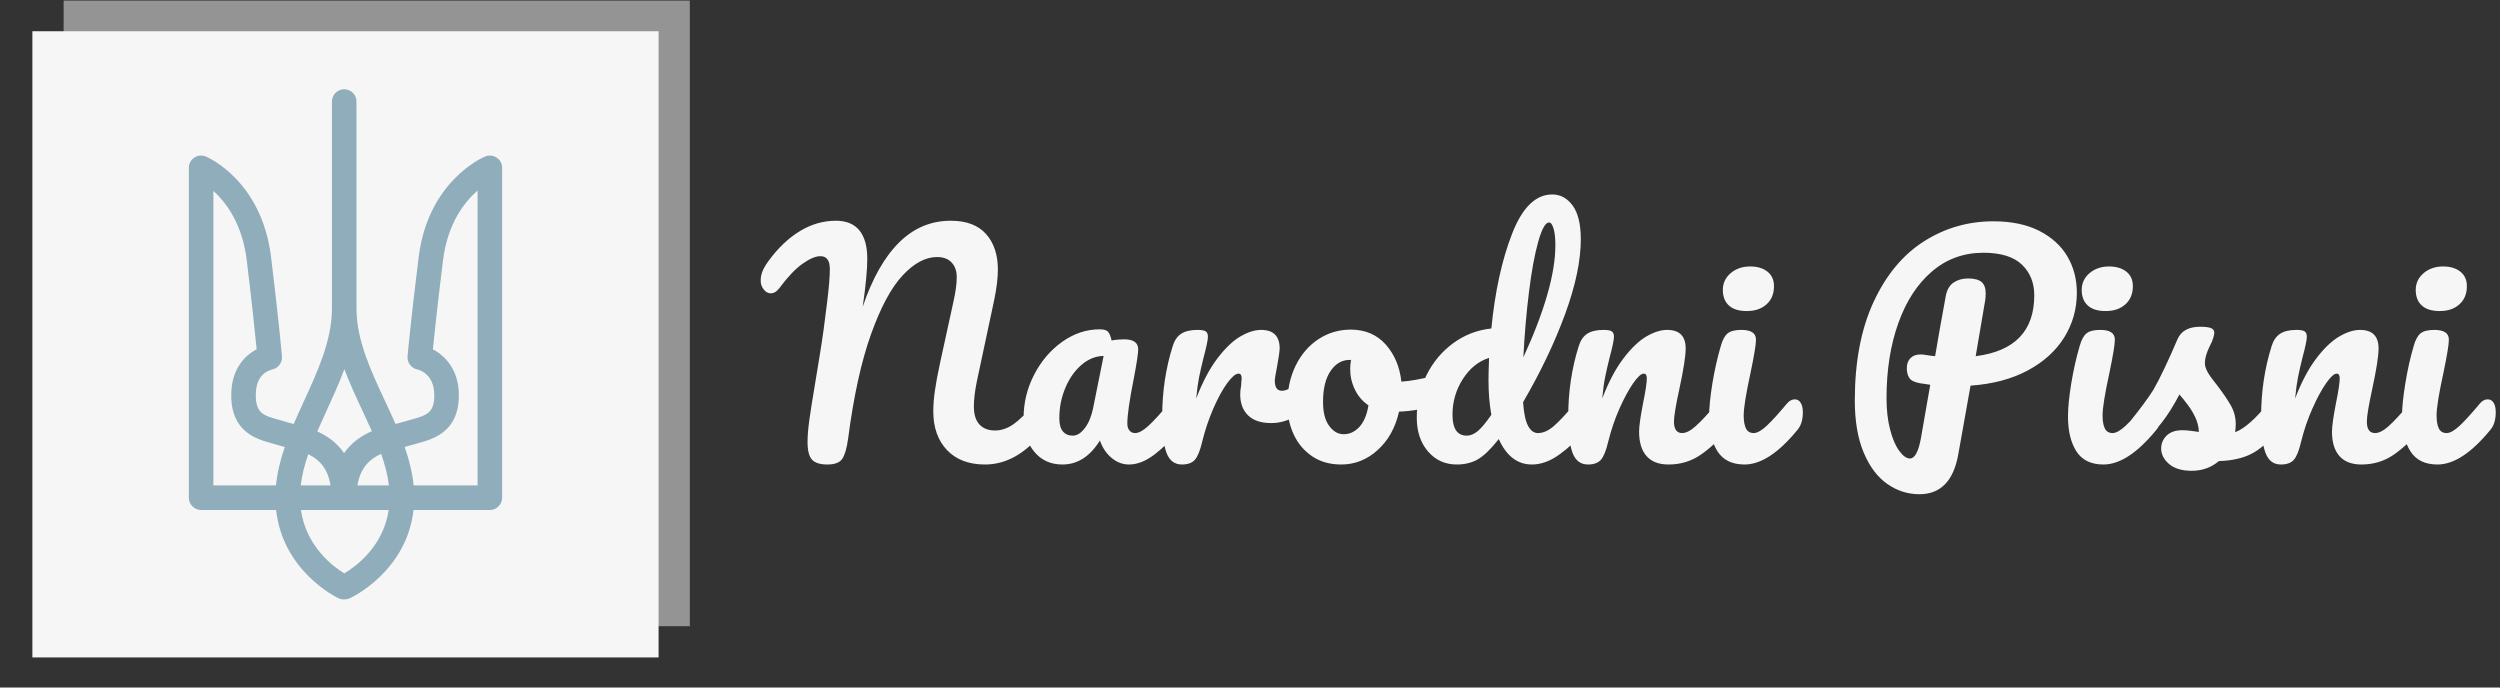 <svg xmlns="http://www.w3.org/2000/svg" version="1.1"   viewBox="0 0 1000 275"><rect x="0" y="0" width="1000" height="275" fill="#333333" stroke="none"/><g transform="matrix(1,0,0,1,-0.606,0.236)"><svg viewBox="0 0 396 109" data-background-color="#90adbb" preserveAspectRatio="xMidYMid meet" height="275" width="1000" ><g id="tight-bounds" transform="matrix(1,0,0,1,0.24,-0.094)"><svg viewBox="0 0 395.52 109.187" height="109.187" width="395.52"><g><svg viewBox="0 0 568.626 156.974" height="109.187" width="395.52"><g transform="matrix(1,0,0,1,173.106,44.322)"><svg viewBox="0 0 395.52 68.33" height="68.33" width="395.52"><g id="textblocktransform"><svg viewBox="0 0 395.52 68.33" height="68.33" width="395.52" id="textblock"><g><svg viewBox="0 0 395.52 68.33" height="68.33" width="395.52"><g transform="matrix(1,0,0,1,0,0)"><svg width="395.52" viewBox="-0.05 -47 303.57 52.45" height="68.33" data-palette-color="#f6f6f6"><path d="M11.6 0.25Q9.75 0.25 8.95-0.58 8.15-1.4 8.15-3.7L8.15-3.7Q8.15-5.25 8.45-7.45 8.75-9.65 9.5-14.1L9.5-14.1Q9.6-14.7 10.3-18.98 11-23.25 11.55-27.95L11.55-27.95Q12.05-31.95 12.05-33.95L12.05-33.95Q12.05-36.2 10.4-36.2L10.4-36.2Q9.15-36.2 7.28-34.88 5.4-33.55 3.25-30.65L3.25-30.65Q2.55-29.7 1.7-29.7L1.7-29.7Q1-29.7 0.48-30.38-0.05-31.05-0.05-31.9L-0.05-31.9Q-0.05-32.75 0.25-33.52 0.55-34.3 1.35-35.4L1.35-35.4Q3.8-38.75 6.8-40.58 9.8-42.4 13.1-42.4L13.1-42.4Q15.85-42.4 17.23-40.7 18.6-39 18.6-35.75L18.6-35.75Q18.6-32.85 17.8-27.35L17.8-27.35Q20.3-34.75 24.15-38.58 28-42.4 33.2-42.4L33.2-42.4Q37.3-42.4 39.38-40.08 41.45-37.75 41.45-33.85L41.45-33.85Q41.45-31.65 40.8-28.5L40.8-28.5 37.75-14.2Q37.25-11.7 37.25-9.9L37.25-9.9Q37.25-7.8 38.23-6.75 39.2-5.7 40.95-5.7L40.95-5.7Q42.6-5.7 44.18-6.8 45.75-7.9 47.9-10.45L47.9-10.45Q48.5-11.15 49.25-11.15L49.25-11.15Q49.9-11.15 50.28-10.55 50.65-9.95 50.65-8.9L50.65-8.9Q50.65-6.95 49.7-5.8L49.7-5.8Q47.1-2.65 44.55-1.2 42 0.25 39.2 0.25L39.2 0.25Q34.95 0.25 32.55-2.27 30.15-4.8 30.15-9.05L30.15-9.05Q30.15-10.7 30.43-12.65 30.7-14.6 31.35-17.6L31.35-17.6 33.35-26.75Q33.45-27.2 33.7-28.35 33.95-29.5 34.1-30.53 34.25-31.55 34.25-32.55L34.25-32.55Q34.25-34.15 33.35-35.1 32.45-36.05 30.8-36.05L30.8-36.05Q27.8-36.05 24.8-32.85 21.8-29.65 19.25-22.53 16.7-15.4 15.25-4.3L15.25-4.3Q14.9-1.75 14.23-0.75 13.55 0.25 11.6 0.25L11.6 0.25ZM52.75 0.25Q49.65 0.25 47.8-2 45.95-4.25 45.95-7.9L45.95-7.9Q45.95-11.9 47.8-15.48 49.65-19.05 52.72-21.23 55.8-23.4 59.25-23.4L59.25-23.4Q60.35-23.4 60.72-22.98 61.1-22.55 61.35-21.45L61.35-21.45Q62.4-21.65 63.55-21.65L63.55-21.65Q66-21.65 66-19.9L66-19.9Q66-18.85 65.25-14.9L65.25-14.9Q64.1-9.15 64.1-6.9L64.1-6.9Q64.1-6.15 64.47-5.7 64.85-5.25 65.45-5.25L65.45-5.25Q66.4-5.25 67.75-6.48 69.1-7.7 71.4-10.45L71.4-10.45Q72-11.15 72.75-11.15L72.75-11.15Q73.4-11.15 73.77-10.55 74.15-9.95 74.15-8.9L74.15-8.9Q74.15-6.9 73.2-5.8L73.2-5.8Q71.15-3.25 68.85-1.5 66.55 0.25 64.4 0.25L64.4 0.25Q62.75 0.25 61.37-0.88 60-2 59.3-3.95L59.3-3.95Q56.7 0.25 52.75 0.25L52.75 0.25ZM54.55-4.8Q55.65-4.8 56.65-6.1 57.65-7.4 58.1-9.55L58.1-9.55 59.95-18.75Q57.85-18.7 56.07-17.18 54.3-15.65 53.25-13.15 52.2-10.65 52.2-7.85L52.2-7.85Q52.2-6.3 52.82-5.55 53.45-4.8 54.55-4.8L54.55-4.8ZM73.65 0.25Q71.75 0.25 70.97-1.75 70.2-3.75 70.2-8.15L70.2-8.15Q70.2-14.65 72.05-20.5L72.05-20.5Q72.5-21.95 73.52-22.63 74.55-23.3 76.4-23.3L76.4-23.3Q77.4-23.3 77.8-23.05 78.2-22.8 78.2-22.1L78.2-22.1Q78.2-21.3 77.45-18.5L77.45-18.5Q76.95-16.5 76.65-15 76.35-13.5 76.15-11.3L76.15-11.3Q77.8-15.6 79.85-18.3 81.9-21 83.87-22.15 85.85-23.3 87.5-23.3L87.5-23.3Q90.75-23.3 90.75-20.05L90.75-20.05Q90.75-19.4 90.3-16.9L90.3-16.9Q89.9-14.9 89.9-14.4L89.9-14.4Q89.9-12.65 91.15-12.65L91.15-12.65Q92.55-12.65 94.75-14.85L94.75-14.85Q95.4-15.5 96.1-15.5L96.1-15.5Q96.75-15.5 97.12-14.93 97.5-14.35 97.5-13.4L97.5-13.4Q97.5-11.55 96.5-10.5L96.5-10.5Q95.1-9.05 93.22-8.03 91.35-7 89.25-7L89.25-7Q86.6-7 85.22-8.35 83.85-9.7 83.85-12L83.85-12Q83.85-12.75 84-13.5L84-13.5Q84.1-14.5 84.1-14.85L84.1-14.85Q84.1-15.65 83.55-15.65L83.55-15.65Q82.8-15.65 81.57-13.98 80.35-12.3 79.15-9.55 77.95-6.8 77.2-3.75L77.2-3.75Q76.65-1.4 75.92-0.58 75.2 0.25 73.65 0.25L73.65 0.25ZM118.34-15.35Q118.99-15.35 119.34-14.7 119.69-14.05 119.69-13.05L119.69-13.05Q119.69-10.65 118.24-10.2L118.24-10.2Q115.24-9.15 111.64-9L111.64-9Q110.69-4.8 107.89-2.27 105.09 0.25 101.54 0.25L101.54 0.25Q98.54 0.25 96.42-1.2 94.29-2.65 93.19-5.05 92.09-7.45 92.09-10.25L92.09-10.25Q92.09-14.05 93.54-17.03 94.99-20 97.54-21.68 100.09-23.35 103.19-23.35L103.19-23.35Q106.99-23.35 109.32-20.73 111.64-18.1 112.04-14.25L112.04-14.25Q114.39-14.4 117.64-15.25L117.64-15.25Q118.04-15.35 118.34-15.35L118.34-15.35ZM101.94-5.05Q103.54-5.05 104.72-6.35 105.89-7.65 106.29-10.1L106.29-10.1Q104.74-11.15 103.92-12.85 103.09-14.55 103.09-16.45L103.09-16.45Q103.09-17.25 103.24-18.05L103.24-18.05 102.99-18.05Q100.99-18.05 99.67-16.13 98.34-14.2 98.34-10.7L98.34-10.7Q98.34-7.95 99.42-6.5 100.49-5.05 101.94-5.05L101.94-5.05ZM143.79-11.15Q144.44-11.15 144.81-10.55 145.19-9.95 145.19-8.9L145.19-8.9Q145.19-6.9 144.24-5.8L144.24-5.8Q142.19-3.3 139.74-1.53 137.29 0.25 134.89 0.25L134.89 0.25Q131.09 0.25 129.09-4.2L129.09-4.2Q126.99-1.55 125.42-0.65 123.84 0.25 121.74 0.25L121.74 0.25Q118.69 0.25 116.72-2.02 114.74-4.3 114.74-7.95L114.74-7.95Q114.74-11.95 116.44-15.38 118.14-18.8 121.12-20.98 124.09-23.15 127.79-23.55L127.79-23.55Q128.74-33.25 131.42-40.13 134.09-47 138.44-47L138.44-47Q140.59-47 142.02-45.05 143.44-43.1 143.44-39.15L143.44-39.15Q143.44-33.55 140.69-26.05 137.94-18.55 133.34-10.65L133.34-10.65Q133.54-7.75 134.22-6.5 134.89-5.25 135.94-5.25L135.94-5.25Q137.29-5.25 138.69-6.45 140.09-7.65 142.44-10.45L142.44-10.45Q143.04-11.15 143.79-11.15L143.79-11.15ZM137.89-42.1Q136.94-42.1 135.99-38.73 135.04-35.35 134.37-29.9 133.69-24.45 133.39-18.5L133.39-18.5Q138.99-30.7 138.99-38.1L138.99-38.1Q138.99-40 138.67-41.05 138.34-42.1 137.89-42.1L137.89-42.1ZM123.49-4.8Q124.44-4.8 125.39-5.58 126.34-6.35 127.79-8.45L127.79-8.45Q127.29-11.15 127.29-14.5L127.29-14.5Q127.29-15.7 127.39-18.4L127.39-18.4Q124.64-17.55 122.82-14.73 120.99-11.9 120.99-8.45L120.99-8.45Q120.99-4.8 123.49-4.8L123.49-4.8ZM144.69 0.25Q142.79 0.25 142.01-1.75 141.24-3.75 141.24-8.15L141.24-8.15Q141.24-14.65 143.09-20.5L143.09-20.5Q143.54-21.95 144.56-22.63 145.59-23.3 147.44-23.3L147.44-23.3Q148.44-23.3 148.84-23.05 149.24-22.8 149.24-22.1L149.24-22.1Q149.24-21.3 148.49-18.5L148.49-18.5Q147.99-16.5 147.69-15 147.39-13.5 147.19-11.3L147.19-11.3Q148.84-15.6 150.89-18.3 152.94-21 154.91-22.15 156.89-23.3 158.54-23.3L158.54-23.3Q161.79-23.3 161.79-20.05L161.79-20.05Q161.79-18.1 160.69-13L160.69-13Q159.74-8.65 159.74-7.25L159.74-7.25Q159.74-5.25 161.19-5.25L161.19-5.25Q162.19-5.25 163.56-6.48 164.94-7.7 167.24-10.45L167.24-10.45Q167.84-11.15 168.59-11.15L168.59-11.15Q169.24-11.15 169.61-10.55 169.99-9.95 169.99-8.9L169.99-8.9Q169.99-6.9 169.04-5.8L169.04-5.8Q166.89-3.15 164.41-1.45 161.94 0.25 158.79 0.25L158.79 0.25Q156.24 0.25 154.94-1.23 153.64-2.7 153.64-5.5L153.64-5.5Q153.64-6.9 154.34-10.5L154.34-10.5Q154.99-13.65 154.99-14.85L154.99-14.85Q154.99-15.65 154.44-15.65L154.44-15.65Q153.79-15.65 152.61-13.98 151.44-12.3 150.21-9.55 148.99-6.8 148.24-3.75L148.24-3.75Q147.69-1.4 146.96-0.58 146.24 0.25 144.69 0.25L144.69 0.25ZM172.49-26.6Q170.39-26.6 169.34-27.58 168.29-28.55 168.29-30.3L168.29-30.3Q168.29-32.05 169.66-33.23 171.04-34.4 173.09-34.4L173.09-34.4Q174.94-34.4 176.09-33.5 177.24-32.6 177.24-30.95L177.24-30.95Q177.24-28.95 175.94-27.78 174.64-26.6 172.49-26.6L172.49-26.6ZM172.09 0.25Q168.84 0.25 167.36-2.05 165.89-4.35 165.89-8.15L165.89-8.15Q165.89-10.4 166.46-13.93 167.04-17.45 167.94-20.5L167.94-20.5Q168.39-22.1 169.14-22.7 169.89-23.3 171.54-23.3L171.54-23.3Q174.09-23.3 174.09-21.6L174.09-21.6Q174.09-20.35 173.14-15.8L173.14-15.8Q171.94-10.3 171.94-8.35L171.94-8.35Q171.94-6.85 172.34-6.05 172.74-5.25 173.69-5.25L173.69-5.25Q174.59-5.25 175.94-6.5 177.29-7.75 179.54-10.45L179.54-10.45Q180.14-11.15 180.89-11.15L180.89-11.15Q181.54-11.15 181.91-10.55 182.29-9.95 182.29-8.9L182.29-8.9Q182.29-6.9 181.34-5.8L181.34-5.8Q176.39 0.25 172.09 0.25L172.09 0.25ZM230.23-29.8Q230.23-25.55 228.03-22 225.83-18.45 221.63-16.2 217.43-13.95 211.63-13.55L211.63-13.55 209.48-1.5Q208.23 5.45 202.68 5.45L202.68 5.45Q199.63 5.45 197.06 3.65 194.48 1.85 192.93-1.85 191.38-5.55 191.38-10.95L191.38-10.95Q191.38-21.1 194.66-28.18 197.93-35.25 203.46-38.78 208.98-42.3 215.63-42.3L215.63-42.3Q220.33-42.3 223.61-40.65 226.88-39 228.56-36.18 230.23-33.35 230.23-29.8L230.23-29.8ZM212.53-18.7Q222.78-20 222.78-29.35L222.78-29.35Q222.78-32.65 220.61-34.73 218.43-36.8 213.88-36.8L213.88-36.8Q208.73-36.8 204.91-33.55 201.08-30.3 199.01-24.53 196.93-18.75 196.93-11.35L196.93-11.35Q196.93-8.25 197.56-5.85 198.18-3.45 199.16-2.13 200.13-0.8 201.03-0.8L201.03-0.8Q202.28-0.8 202.93-4.25L202.93-4.25 204.58-13.7Q202.63-14 202.88-13.95L202.88-13.95Q201.38-14.2 200.93-14.88 200.48-15.55 200.48-16.6L200.48-16.6Q200.48-17.7 201.11-18.35 201.73-19 202.83-19L202.83-19Q203.33-19 203.58-18.95L203.58-18.95Q204.78-18.75 205.43-18.7L205.43-18.7Q206.08-22.6 207.28-29.15L207.28-29.15Q207.58-30.85 208.66-31.58 209.73-32.3 211.18-32.3L211.18-32.3Q212.83-32.3 213.56-31.68 214.28-31.05 214.28-29.7L214.28-29.7Q214.28-28.9 214.18-28.4L214.18-28.4 212.53-18.7ZM235.28-26.6Q233.18-26.6 232.13-27.58 231.08-28.55 231.08-30.3L231.08-30.3Q231.08-32.05 232.45-33.23 233.83-34.4 235.88-34.4L235.88-34.4Q237.73-34.4 238.88-33.5 240.03-32.6 240.03-30.95L240.03-30.95Q240.03-28.95 238.73-27.78 237.43-26.6 235.28-26.6L235.28-26.6ZM234.88 0.25Q231.63 0.25 230.15-2.05 228.68-4.35 228.68-8.15L228.68-8.15Q228.68-10.4 229.25-13.93 229.83-17.45 230.73-20.5L230.73-20.5Q231.18-22.1 231.93-22.7 232.68-23.3 234.33-23.3L234.33-23.3Q236.88-23.3 236.88-21.6L236.88-21.6Q236.88-20.35 235.93-15.8L235.93-15.8Q234.73-10.3 234.73-8.35L234.73-8.35Q234.73-6.85 235.13-6.05 235.53-5.25 236.48-5.25L236.48-5.25Q237.38-5.25 238.73-6.5 240.08-7.75 242.33-10.45L242.33-10.45Q242.93-11.15 243.68-11.15L243.68-11.15Q244.33-11.15 244.7-10.55 245.08-9.95 245.08-8.9L245.08-8.9Q245.08-6.9 244.13-5.8L244.13-5.8Q239.18 0.25 234.88 0.25L234.88 0.25ZM250.33 1.35Q247.73 1.35 246.35 0.15 244.98-1.05 244.98-2.55L244.98-2.55Q244.98-3.85 245.93-4.8 246.88-5.75 248.73-5.75L248.73-5.75Q249.38-5.75 250.25-5.63 251.13-5.5 251.58-5.45L251.58-5.45Q251.53-6.75 251-7.9 250.48-9.05 249.68-10.13 248.88-11.2 248.18-12L248.18-12Q246.63-9.05 245.1-7.1 243.58-5.15 241.78-3.4L241.78-3.4Q240.88-2.5 239.88-2.5L239.88-2.5Q239.08-2.5 238.58-3.08 238.08-3.65 238.08-4.5L238.08-4.5Q238.08-5.5 238.78-6.35L238.78-6.35 239.43-7.15Q242.18-10.55 243.58-12.75L243.58-12.75Q244.43-14.2 245.58-16.63 246.73-19.05 247.83-21.65L247.83-21.65Q248.78-23.85 251.78-23.85L251.78-23.85Q253.18-23.85 253.73-23.6 254.28-23.35 254.28-22.8L254.28-22.8Q254.28-22.5 254.08-21.85 253.88-21.2 253.53-20.55L253.53-20.55Q252.63-18.75 252.63-17.5L252.63-17.5Q252.63-16.75 253.15-15.85 253.68-14.95 254.78-13.6L254.78-13.6Q256.38-11.5 257.2-10.03 258.03-8.55 258.03-6.8L258.03-6.8Q258.03-6.3 257.93-5.4L257.93-5.4Q260.38-6.35 263.68-10.45L263.68-10.45Q264.28-11.15 265.03-11.15L265.03-11.15Q265.68-11.15 266.05-10.55 266.43-9.95 266.43-8.9L266.43-8.9Q266.43-7 265.48-5.8L265.48-5.8Q262.98-2.7 260.7-1.58 258.43-0.45 255.08-0.35L255.08-0.35Q253.08 1.35 250.33 1.35L250.33 1.35ZM265.92 0.25Q264.02 0.25 263.25-1.75 262.47-3.75 262.47-8.15L262.47-8.15Q262.47-14.65 264.32-20.5L264.32-20.5Q264.77-21.95 265.8-22.63 266.82-23.3 268.67-23.3L268.67-23.3Q269.67-23.3 270.07-23.05 270.47-22.8 270.47-22.1L270.47-22.1Q270.47-21.3 269.72-18.5L269.72-18.5Q269.22-16.5 268.92-15 268.62-13.5 268.42-11.3L268.42-11.3Q270.07-15.6 272.12-18.3 274.17-21 276.15-22.15 278.12-23.3 279.77-23.3L279.77-23.3Q283.02-23.3 283.02-20.05L283.02-20.05Q283.02-18.1 281.92-13L281.92-13Q280.97-8.65 280.97-7.25L280.97-7.25Q280.97-5.25 282.42-5.25L282.42-5.25Q283.42-5.25 284.8-6.48 286.17-7.7 288.47-10.45L288.47-10.45Q289.07-11.15 289.82-11.15L289.82-11.15Q290.47-11.15 290.85-10.55 291.22-9.95 291.22-8.9L291.22-8.9Q291.22-6.9 290.27-5.8L290.27-5.8Q288.12-3.15 285.65-1.45 283.17 0.25 280.02 0.25L280.02 0.25Q277.47 0.25 276.17-1.23 274.87-2.7 274.87-5.5L274.87-5.5Q274.87-6.9 275.57-10.5L275.57-10.5Q276.22-13.65 276.22-14.85L276.22-14.85Q276.22-15.65 275.67-15.65L275.67-15.65Q275.02-15.65 273.85-13.98 272.67-12.3 271.45-9.55 270.22-6.8 269.47-3.75L269.47-3.75Q268.92-1.4 268.2-0.58 267.47 0.25 265.92 0.25L265.92 0.25ZM293.72-26.6Q291.62-26.6 290.57-27.58 289.52-28.55 289.52-30.3L289.52-30.3Q289.52-32.05 290.9-33.23 292.27-34.4 294.32-34.4L294.32-34.4Q296.17-34.4 297.32-33.5 298.47-32.6 298.47-30.95L298.47-30.95Q298.47-28.95 297.17-27.78 295.87-26.6 293.72-26.6L293.72-26.6ZM293.32 0.25Q290.07 0.25 288.6-2.05 287.12-4.35 287.12-8.15L287.12-8.15Q287.12-10.4 287.7-13.93 288.27-17.45 289.17-20.5L289.17-20.5Q289.62-22.1 290.37-22.7 291.12-23.3 292.77-23.3L292.77-23.3Q295.32-23.3 295.32-21.6L295.32-21.6Q295.32-20.35 294.37-15.8L294.37-15.8Q293.17-10.3 293.17-8.35L293.17-8.35Q293.17-6.85 293.57-6.05 293.97-5.25 294.92-5.25L294.92-5.25Q295.82-5.25 297.17-6.5 298.52-7.75 300.77-10.45L300.77-10.45Q301.37-11.15 302.12-11.15L302.12-11.15Q302.77-11.15 303.15-10.55 303.52-9.95 303.52-8.9L303.52-8.9Q303.52-6.9 302.57-5.8L302.57-5.8Q297.62 0.25 293.32 0.25L293.32 0.25Z" opacity="1" transform="matrix(1,0,0,1,0,0)" fill="#f6f6f6" class="wordmark-text-0" data-fill-palette-color="primary" id="text-0"></path></svg></g></svg></g></svg></g></svg></g><g><svg viewBox="0 0 156.974 156.974" height="156.974" width="156.974"><g><svg></svg></g><g id="icon-0"><svg viewBox="0 0 156.974 156.974" height="156.974" width="156.974"><g><rect width="142.73" height="142.73" x="7.122" y="7.122" fill="#f6f6f6" data-fill-palette-color="accent"></rect><rect width="142.73" height="142.73" x="14.244" y="4.440892098500626e-15" fill="#f6f6f6" opacity="0.5" data-fill-palette-color="accent"></rect></g><g transform="matrix(1,0,0,1,42.78,20.349)"><svg viewBox="0 0 71.414 116.277" height="116.277" width="71.414"><g><svg  version="1.1" x="0" y="0" viewBox="30.751 15.115 39.282 63.96" enable-background="new 0 0 100 100" xml:space="preserve" height="116.277" width="71.414" class="icon-s-0" data-fill-palette-color="background" id="s-0"><path d="M69.352 23.686c-0.427-0.286-0.969-0.34-1.443-0.144-0.292 0.121-7.162 3.062-8.344 12.637-1.078 8.724-1.377 12.284-1.389 12.431-0.064 0.779 0.465 1.482 1.23 1.637 0.086 0.018 2.121 0.459 2.121 3.226 0 2.19-0.9 2.523-2.936 3.07-0.342 0.092-0.693 0.187-1.037 0.298-0.219 0.072-0.53 0.146-0.889 0.231-0.429-0.979-0.883-1.948-1.332-2.909-1.75-3.737-3.561-7.601-3.561-11.544V16.655c0-0.85-0.689-1.54-1.539-1.54l0 0 0 0c-0.851 0-1.54 0.689-1.54 1.54v25.962c0 3.95-1.772 7.816-3.487 11.556-0.439 0.959-0.883 1.927-1.301 2.903-0.358-0.086-0.668-0.161-0.884-0.233-0.337-0.112-0.683-0.207-1.018-0.299-1.843-0.505-2.858-0.783-2.858-3.072 0-2.249 1.149-3.003 2.113-3.24 0.734-0.18 1.229-0.866 1.168-1.62-0.012-0.147-0.305-3.706-1.359-12.429-1.156-9.571-7.892-12.516-8.178-12.637-0.476-0.2-1.02-0.149-1.449 0.136s-0.689 0.767-0.689 1.283v41.36c0 0.85 0.689 1.54 1.541 1.54h9.402c0.84 7.645 7.51 10.916 7.812 11.06 0.214 0.102 0.438 0.15 0.66 0.15 0.022 0 0.043-0.004 0.064-0.005 0.023 0.001 0.046 0.005 0.069 0.005 0.219 0 0.439-0.047 0.65-0.145 0.309-0.145 7.116-3.413 7.973-11.065h9.572c0.85 0 1.539-0.689 1.539-1.54v-41.36C70.035 24.451 69.779 23.971 69.352 23.686zM55.84 64.785h-3.949c0.369-2.256 1.576-3.334 2.967-3.954C55.33 62.156 55.682 63.47 55.84 64.785zM50.25 50.206c0.673 1.795 1.488 3.541 2.295 5.262 0.397 0.848 0.789 1.686 1.158 2.516-1.25 0.542-2.533 1.378-3.488 2.753-0.922-1.35-2.154-2.182-3.359-2.724 0.367-0.843 0.756-1.694 1.151-2.557C48.794 53.739 49.592 51.996 50.25 50.206zM45.723 60.875c1.314 0.626 2.443 1.707 2.795 3.91h-3.739C44.931 63.484 45.269 62.185 45.723 60.875zM33.832 27.861c1.612 1.458 3.629 4.144 4.18 8.691 0.717 5.93 1.082 9.498 1.242 11.167-1.701 0.878-3.187 2.712-3.187 5.753 0 4.637 3.207 5.517 5.123 6.042 0.309 0.084 0.601 0.165 0.858 0.25 0.224 0.074 0.474 0.141 0.732 0.206-0.538 1.574-0.941 3.177-1.1 4.814h-7.85V27.861zM50.242 75.813c-1.395-0.851-4.775-3.358-5.438-7.949h5.365c0.002 0 0.005 0 0.008 0 0.01 0 0.019-0.003 0.027-0.003 0.01 0 0.02 0.003 0.029 0.003h5.579C55.133 72.461 51.662 74.969 50.242 75.813zM66.956 64.785h-8.019c-0.161-1.642-0.574-3.248-1.125-4.824 0.246-0.061 0.484-0.124 0.697-0.193 0.266-0.087 0.564-0.167 0.879-0.251 1.951-0.524 5.218-1.401 5.218-6.044 0-3.19-1.728-4.949-3.255-5.752 0.164-1.669 0.537-5.237 1.27-11.164 0.568-4.605 2.678-7.3 4.335-8.745V64.785z" fill="#90adbb" data-fill-palette-color="background"></path></svg></g></svg></g></svg></g></svg></g></svg></g><defs></defs></svg><rect width="395.52" height="109.187" fill="none" stroke="none" visibility="hidden"></rect></g></svg></g></svg>